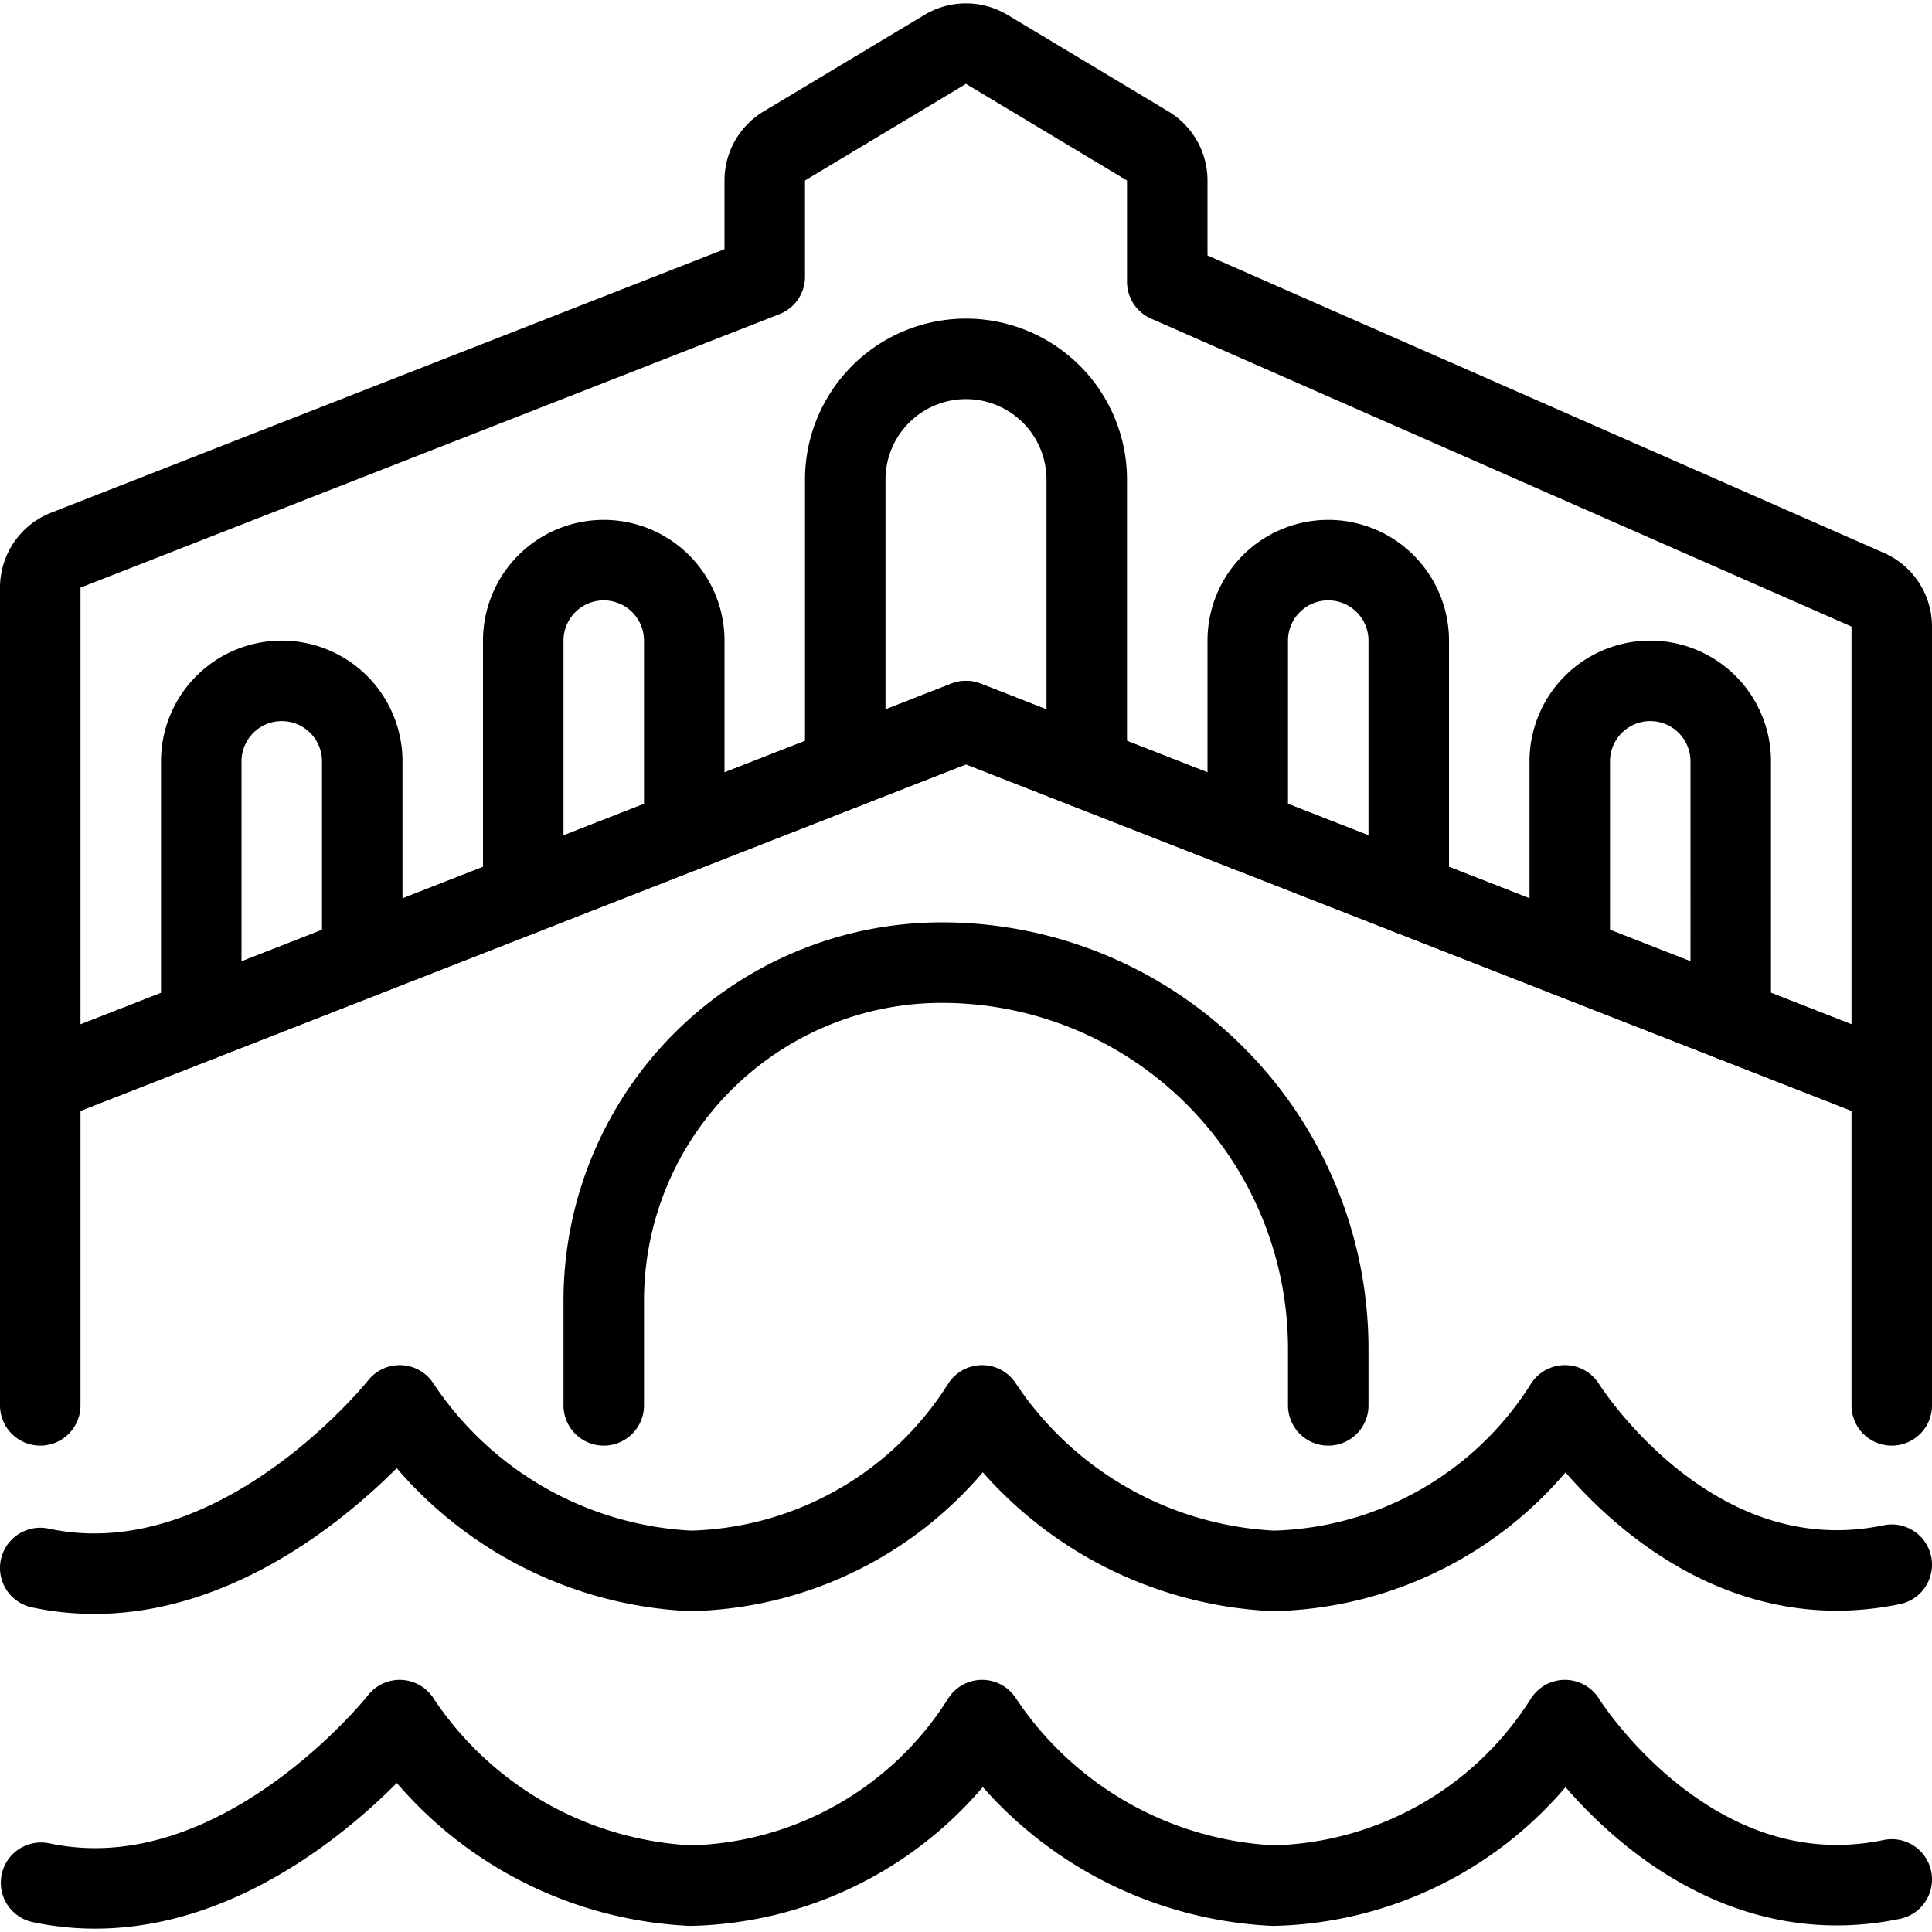 <svg xmlns="http://www.w3.org/2000/svg" viewBox="0 0 24 24" stroke="black"><path d="M23.5 23.347c-2.505.521-4.06-1.979-4.06-1.979h0a4.4 4.4 0 0 1-3.621 2.056 4.607 4.607 0 0 1-3.619-2.056h0a4.4 4.4 0 0 1-3.62 2.056 4.6 4.6 0 0 1-3.615-2.056h0s-2 2.541-4.455 2.02m22.99-3.951c-2.505.521-4.06-1.979-4.06-1.979h0a4.4 4.4 0 0 1-3.621 2.056 4.607 4.607 0 0 1-3.619-2.056h0a4.4 4.4 0 0 1-3.62 2.056 4.6 4.6 0 0 1-3.615-2.056h0S2.951 20 .5 19.478m0-2.02v-4l11.5-4.5 11.5 4.5v4" fill="none" stroke-linecap="round" stroke-linejoin="round"/><path d="M16.5 17.458v-.7a4.8 4.8 0 0 0-4.8-4.8h0a4.2 4.2 0 0 0-4.2 4.2v1.3" fill="none" stroke-linecap="round" stroke-linejoin="round"/><path d="m14.5 3.5 8.7 3.825a.5.5 0 0 1 .3.458v5.673L12 8.958l-11.5 4.5V7.3a.5.5 0 0 1 .318-.466L9.5 3.437V2.242a.5.5 0 0 1 .243-.429l2-1.2a.5.5 0 0 1 .514 0l2 1.2a.5.5 0 0 1 .243.429Z" fill="none" stroke-linecap="round" stroke-linejoin="round"/><path d="M10.5 9.545V5.958a1.5 1.5 0 0 1 1.5-1.5h0a1.5 1.5 0 0 1 1.5 1.5v3.587m-11 3.131V9.458a1 1 0 0 1 1-1h0a1 1 0 0 1 1 1v2.435m2-.782V7.958a1 1 0 0 1 1-1h0a1 1 0 0 1 1 1v2.37m13 2.348V9.458a1 1 0 0 0-1-1h0a1 1 0 0 0-1 1v2.435m-2-.782V7.958a1 1 0 0 0-1-1h0a1 1 0 0 0-1 1v2.37" fill="none" stroke-linecap="round" stroke-linejoin="round"/></svg>